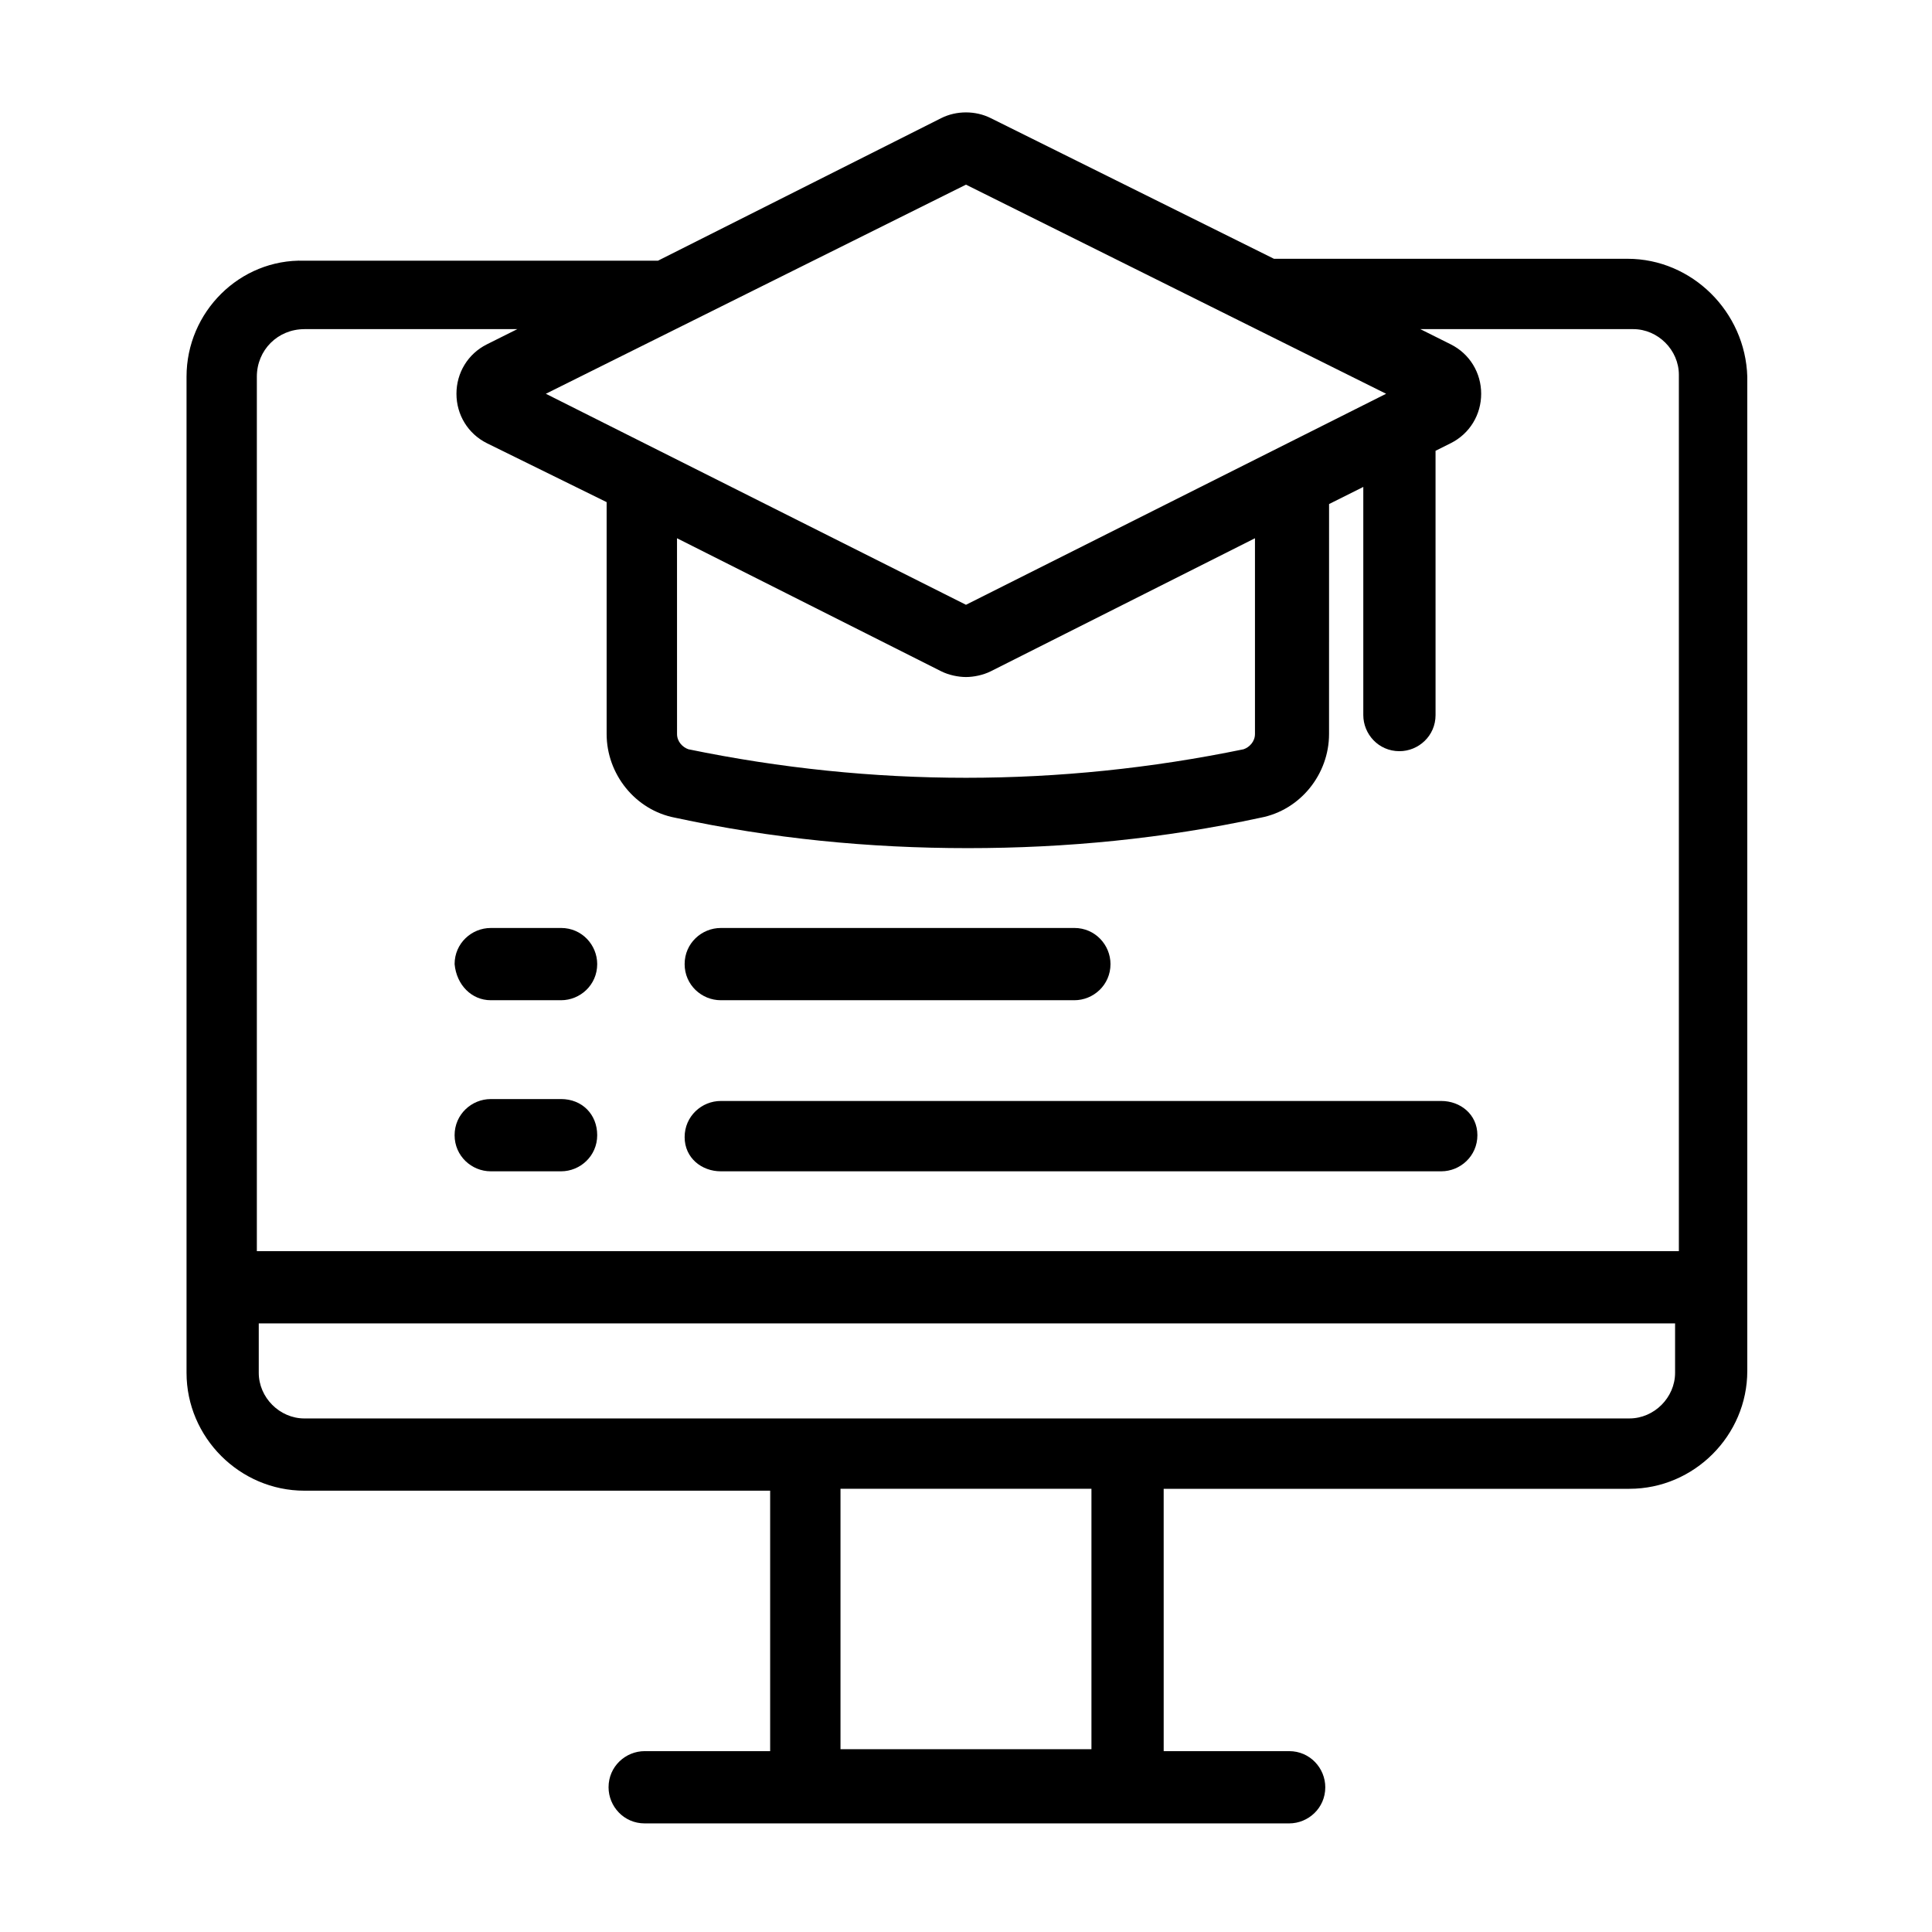 <?xml version="1.0" encoding="UTF-8"?>
<!-- Uploaded to: ICON Repo, www.iconrepo.com, Generator: ICON Repo Mixer Tools -->
<svg fill="#000000" width="800px" height="800px" version="1.1" viewBox="144 144 512 512" xmlns="http://www.w3.org/2000/svg">
 <g>
  <path d="m575.32 212.58h-93.707l-75.07-37.281c-4.031-2.016-9.07-2.016-13.098 0l-75.066 37.785h-93.711c-17.129-0.504-31.234 13.602-31.234 30.73v264c0 17.129 14.105 31.234 31.234 31.234h123.43v69.023h-33.25c-5.039 0-9.574 4.031-9.574 9.574 0 5.039 4.031 9.574 9.574 9.574h170.79c5.039 0 9.574-4.031 9.574-9.574 0-5.039-4.031-9.574-9.574-9.574h-33.25l-0.004-69.523h123.43c17.129 0 31.234-14.105 31.234-31.234v-263.5c-0.504-17.129-14.609-31.234-31.738-31.234zm12.594 295.23c0 6.551-5.543 12.09-12.09 12.09l-351.16 0.004c-6.551 0-12.09-5.543-12.09-12.09v-13.098h375.34zm-154.67 99.754h-66.504v-69.02h66.504zm-208.58-376.34h56.426l-8.062 4.031c-5.039 2.519-8.062 7.559-8.062 13.098 0 5.543 3.023 10.578 8.062 13.098l31.738 15.617v61.465c0 10.578 7.559 20.152 18.137 22.168 25.695 5.543 51.387 8.062 77.586 8.062 26.199 0 51.891-2.519 77.586-8.062 10.578-2.016 18.137-11.586 18.137-22.168l0.008-60.957 9.07-4.535v60.457c0 5.039 4.031 9.574 9.574 9.574 5.039 0 9.574-4.031 9.574-9.574l-0.004-70.031 4.031-2.016c5.039-2.519 8.062-7.559 8.062-13.098 0-5.543-3.023-10.578-8.062-13.098l-8.062-4.031h56.426c6.551 0 12.09 5.543 12.09 12.09v232.26h-376.85v-231.75c0-7.051 5.543-12.594 12.594-12.594zm286.67 17.129-111.34 55.922-111.34-55.922 111.34-55.418zm-187.92 38.289 70.031 35.266c2.016 1.008 4.535 1.512 6.551 1.512s4.535-0.504 6.551-1.512l70.031-35.266v51.891c0 2.016-1.512 3.527-3.023 4.031-48.871 10.078-98.242 10.078-147.11 0-1.512-0.504-3.023-2.016-3.023-4.031z"/>
  <path d="m335.01 409.07h93.707c5.039 0 9.574-4.031 9.574-9.574 0-5.039-4.031-9.574-9.574-9.574l-93.707 0.004c-5.039 0-9.574 4.031-9.574 9.574 0 5.539 4.535 9.57 9.574 9.57z"/>
  <path d="m274.05 409.07h18.641c5.039 0 9.574-4.031 9.574-9.574 0-5.039-4.031-9.574-9.574-9.574l-18.641 0.004c-5.039 0-9.574 4.031-9.574 9.574 0.504 5.539 4.535 9.57 9.574 9.57z"/>
  <path d="m335.01 454.41h190.94c5.039 0 9.574-4.031 9.574-9.574 0-5.539-4.535-9.066-9.574-9.066h-190.94c-5.039 0-9.574 4.031-9.574 9.574 0 5.539 4.535 9.066 9.574 9.066z"/>
  <path d="m274.05 454.41h18.641c5.039 0 9.574-4.031 9.574-9.574 0-5.543-4.031-9.574-9.574-9.574l-18.641 0.004c-5.039 0-9.574 4.031-9.574 9.574 0 5.539 4.535 9.57 9.574 9.57z"/>
 </g>
</svg>